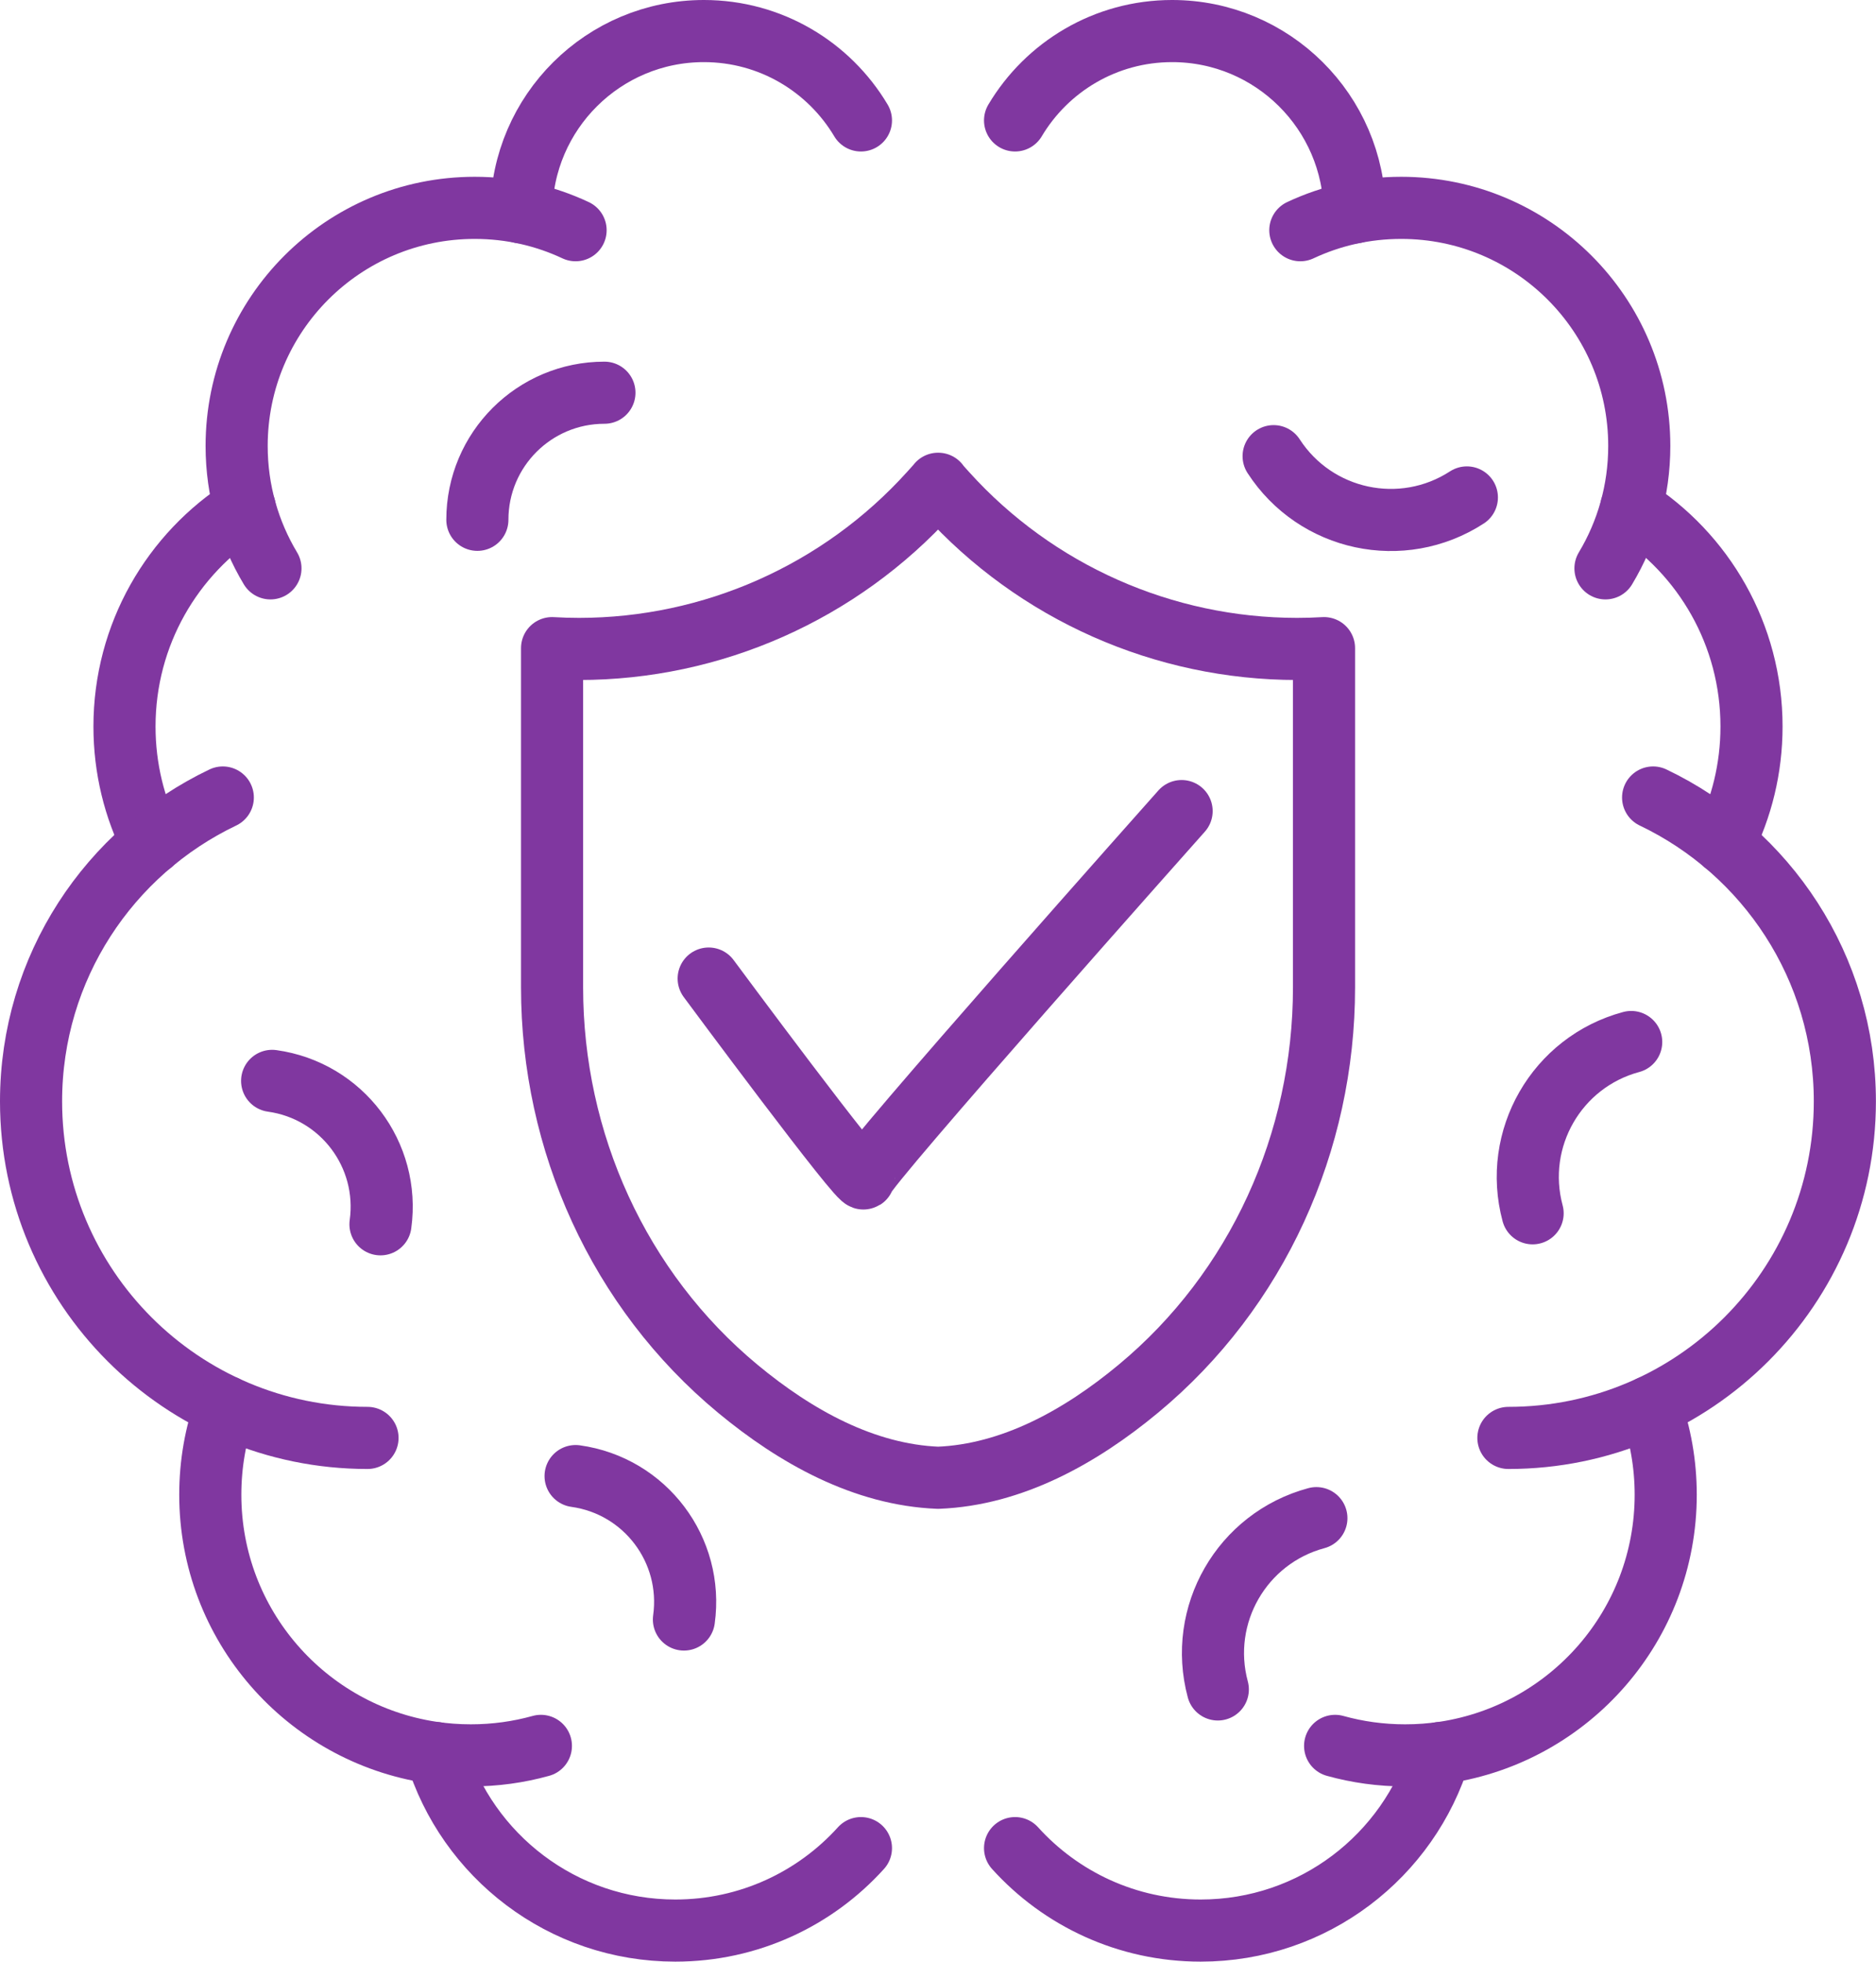 <?xml version="1.0" encoding="UTF-8"?>
<svg id="Layer_2" data-name="Layer 2" xmlns="http://www.w3.org/2000/svg" viewBox="0 0 211.43 221.03">
  <defs>
    <style>
      .cls-1 {
        fill: none;
        stroke: #8037a0;
        stroke-linecap: round;
        stroke-linejoin: round;
        stroke-width: 7px;
      }
    </style>
  </defs>
  <g id="Layer_1-2" data-name="Layer 1">
    <g>
      <g>
        <g>
          <path class="cls-1" d="m114.4,13.57c3.59-6.03,10.17-10.07,17.7-10.07,11.31,0,20.49,9.13,20.58,20.43"/>
          <path class="cls-1" d="m146.55,25.94c3.45-1.62,7.3-2.52,11.37-2.52,14.82,0,26.83,12.01,26.83,26.83,0,5.04-1.39,9.76-3.81,13.79"/>
          <path class="cls-1" d="m183.84,57.21c8.16,5.17,13.56,14.29,13.56,24.65,0,4.73-1.12,9.18-3.11,13.13"/>
          <path class="cls-1" d="m186.31,89.86c12.78,6.1,21.61,19.14,21.61,34.24,0,20.94-16.98,37.92-37.92,37.92"/>
          <path class="cls-1" d="m150.47,196.72c2.51.7,5.16,1.07,7.89,1.07,1.51,0,2.99-.11,4.43-.33,14.12-2.14,24.94-14.33,24.94-29.04,0-3.49-.61-6.83-1.72-9.93"/>
          <path class="cls-1" d="m114.4,208.24c5.16,5.71,12.62,9.29,20.92,9.29,12.72,0,23.47-8.42,26.98-20"/>
        </g>
        <g>
          <path class="cls-1" d="m58.75,23.93c.08-11.3,9.27-20.43,20.58-20.43,7.53,0,14.11,4.04,17.7,10.07"/>
          <path class="cls-1" d="m64.87,25.94c-3.45-1.62-7.3-2.52-11.37-2.52-14.82,0-26.83,12.01-26.83,26.83,0,5.04,1.39,9.76,3.81,13.79"/>
          <path class="cls-1" d="m17.14,94.99c-1.99-3.94-3.11-8.4-3.11-13.13,0-10.37,5.41-19.48,13.56-24.65"/>
          <path class="cls-1" d="m25.11,89.86c-12.78,6.1-21.61,19.14-21.61,34.24,0,20.94,16.98,37.92,37.92,37.92"/>
          <path class="cls-1" d="m25.42,158.49c-1.12,3.1-1.72,6.44-1.72,9.93,0,14.72,10.82,26.9,24.94,29.04,1.45.22,2.93.33,4.43.33,2.73,0,5.38-.37,7.89-1.07"/>
          <path class="cls-1" d="m49.13,197.53c3.51,11.58,14.26,20,26.98,20,8.3,0,15.76-3.58,20.92-9.29"/>
        </g>
        <path class="cls-1" d="m143.54,51.4c4.73,7.3,14.47,9.39,21.78,4.65"/>
        <path class="cls-1" d="m148.36,171.06c-8.4,2.26-13.37,10.9-11.11,19.3"/>
        <path class="cls-1" d="m183.84,117.41c-8.4,2.26-13.37,10.9-11.11,19.3"/>
        <path class="cls-1" d="m53.8,58.57c0-7.92,6.41-14.32,14.32-14.32"/>
        <path class="cls-1" d="m30.67,121.79c7.84,1.09,13.3,8.32,12.21,16.16"/>
        <path class="cls-1" d="m64.87,166.32c7.84,1.09,13.3,8.32,12.21,16.16"/>
      </g>
      <g>
        <path class="cls-1" d="m105.7,166.51h.03c8.31-.33,16.02-4.6,22.56-10.03,13.41-11.12,20.93-27.81,20.93-45.22v-38.23c-1.01.06-2.02.09-3.03.09-15.03,0-29.42-6.35-39.56-17.58l-.91-1.01v-.02s.02,0,.02,0l-.02.02-.91,1.01c-10.14,11.22-24.53,17.58-39.56,17.58-1,0-2.01-.03-3.03-.09v38.23c0,17.41,7.52,34.1,20.93,45.22,6.55,5.43,14.26,9.7,22.58,10.03h-.03Z"/>
        <path class="cls-1" d="m79.87,110.26s17.48,23.61,17.48,22.49,35.82-41.36,35.82-41.36"/>
      </g>
    </g>
  </g>
</svg>